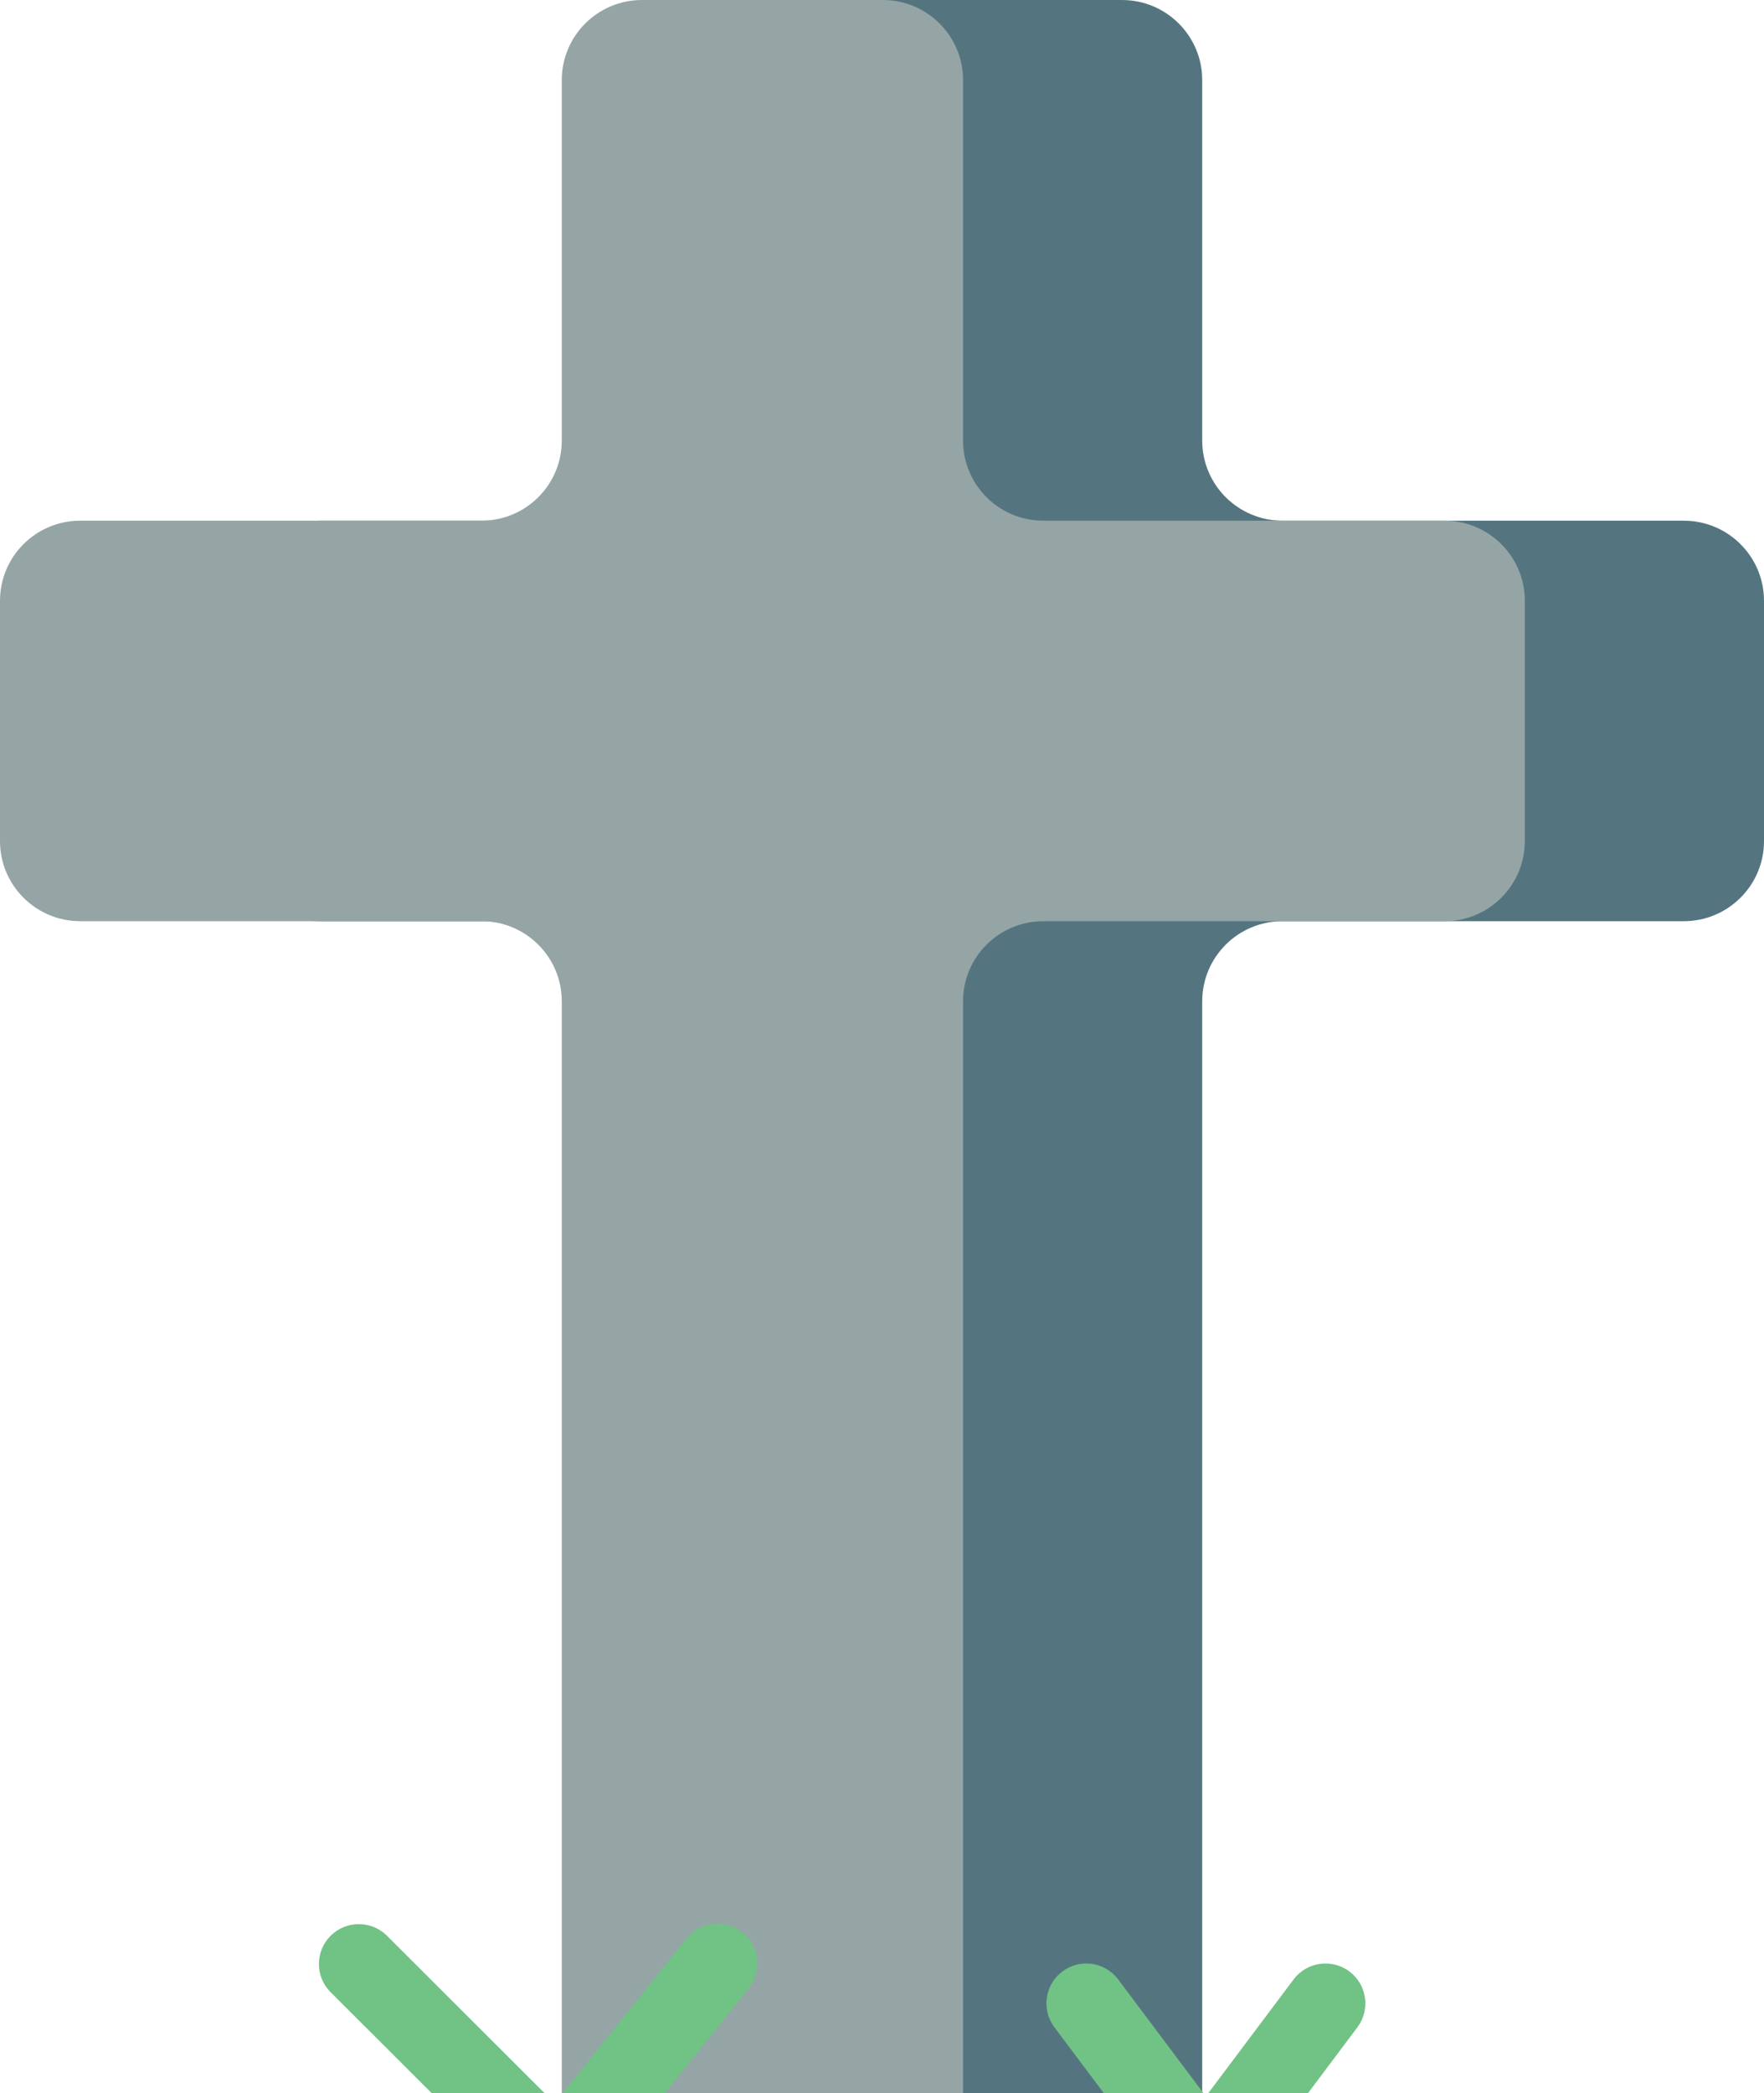 <?xml version="1.0" encoding="UTF-8"?>
<svg width="177px" height="210px" viewBox="0 0 177 210" version="1.1" xmlns="http://www.w3.org/2000/svg" xmlns:xlink="http://www.w3.org/1999/xlink">
    <!-- Generator: Sketch 58 (84663) - https://sketch.com -->
    <title>cross</title>
    <desc>Created with Sketch.</desc>
    <g id="Page-1" stroke="none" stroke-width="1" fill="none" fill-rule="evenodd">
        <g id="Apple-TV-Copy" transform="translate(-463, -870)" fill-rule="nonzero">
            <g id="cross" transform="translate(431, 870)">
                <path d="M209,60.278 L209,84.388 C209,88.827 205.395,92.425 200.948,92.425 L160.684,92.425 C156.236,92.425 152.631,96.023 152.631,100.462 L152.631,217 L112.369,217 L112.369,100.462 C112.369,96.023 108.764,92.425 104.316,92.425 L64.054,92.425 C59.607,92.425 56,88.827 56,84.388 L56,60.278 C56,55.839 59.607,52.241 64.054,52.241 L104.316,52.241 C108.764,52.241 112.369,48.643 112.369,44.204 L112.369,8.037 C112.369,3.598 115.974,1.13686838e-13 120.421,1.13686838e-13 L144.579,1.13686838e-13 C149.026,1.13686838e-13 152.631,3.598 152.631,8.037 L152.631,44.204 C152.631,48.643 156.236,52.241 160.684,52.241 L200.948,52.241 C205.395,52.241 209,55.839 209,60.278 Z" id="Path" fill="#547580"></path>
                <path d="M185,60.278 L185,84.388 C185,88.827 181.393,92.425 176.946,92.425 L136.684,92.425 C132.236,92.425 128.631,96.023 128.631,100.462 L128.631,217 L88.369,217 L88.369,100.462 C88.369,96.023 84.764,92.425 80.316,92.425 L40.052,92.425 C35.605,92.425 32,88.827 32,84.388 L32,60.278 C32,55.839 35.605,52.241 40.052,52.241 L80.316,52.241 C84.764,52.241 88.369,48.643 88.369,44.204 L88.369,8.037 C88.369,3.598 91.974,1.13686838e-13 96.421,1.13686838e-13 L120.579,1.13686838e-13 C125.026,1.13686838e-13 128.631,3.598 128.631,8.037 L128.631,44.204 C128.631,48.643 132.236,52.241 136.684,52.241 L176.946,52.241 C181.393,52.241 185,55.839 185,60.278 Z" id="Path" fill="#95A5A5"></path>
                <path d="M87.981,221 C86.918,221 85.9,220.579 85.149,219.828 L65.124,199.83 C63.606,198.259 63.628,195.765 65.172,194.221 C66.718,192.679 69.215,192.657 70.788,194.174 L87.648,211.014 L100.865,194.501 C102.247,192.777 104.77,192.496 106.497,193.877 C108.224,195.258 108.504,197.775 107.122,199.5 L91.1,219.5 C90.389,220.388 89.331,220.93 88.194,220.993 L87.981,221 Z" id="Path" fill="#71C285"></path>
                <path d="M152.999,221 C151.741,221 150.555,220.409 149.8,219.401 L137.8,203.4 C136.943,202.257 136.76,200.743 137.322,199.43 C137.882,198.115 139.104,197.2 140.521,197.029 C141.94,196.857 143.342,197.458 144.199,198.6 L152.999,210.332 L161.799,198.6 C163.125,196.833 165.632,196.474 167.4,197.8 C169.167,199.126 169.524,201.633 168.201,203.4 L156.2,219.401 C155.444,220.409 154.259,221 152.999,221 Z" id="Path" fill="#71C285"></path>
            </g>
        </g>
    </g>
</svg>